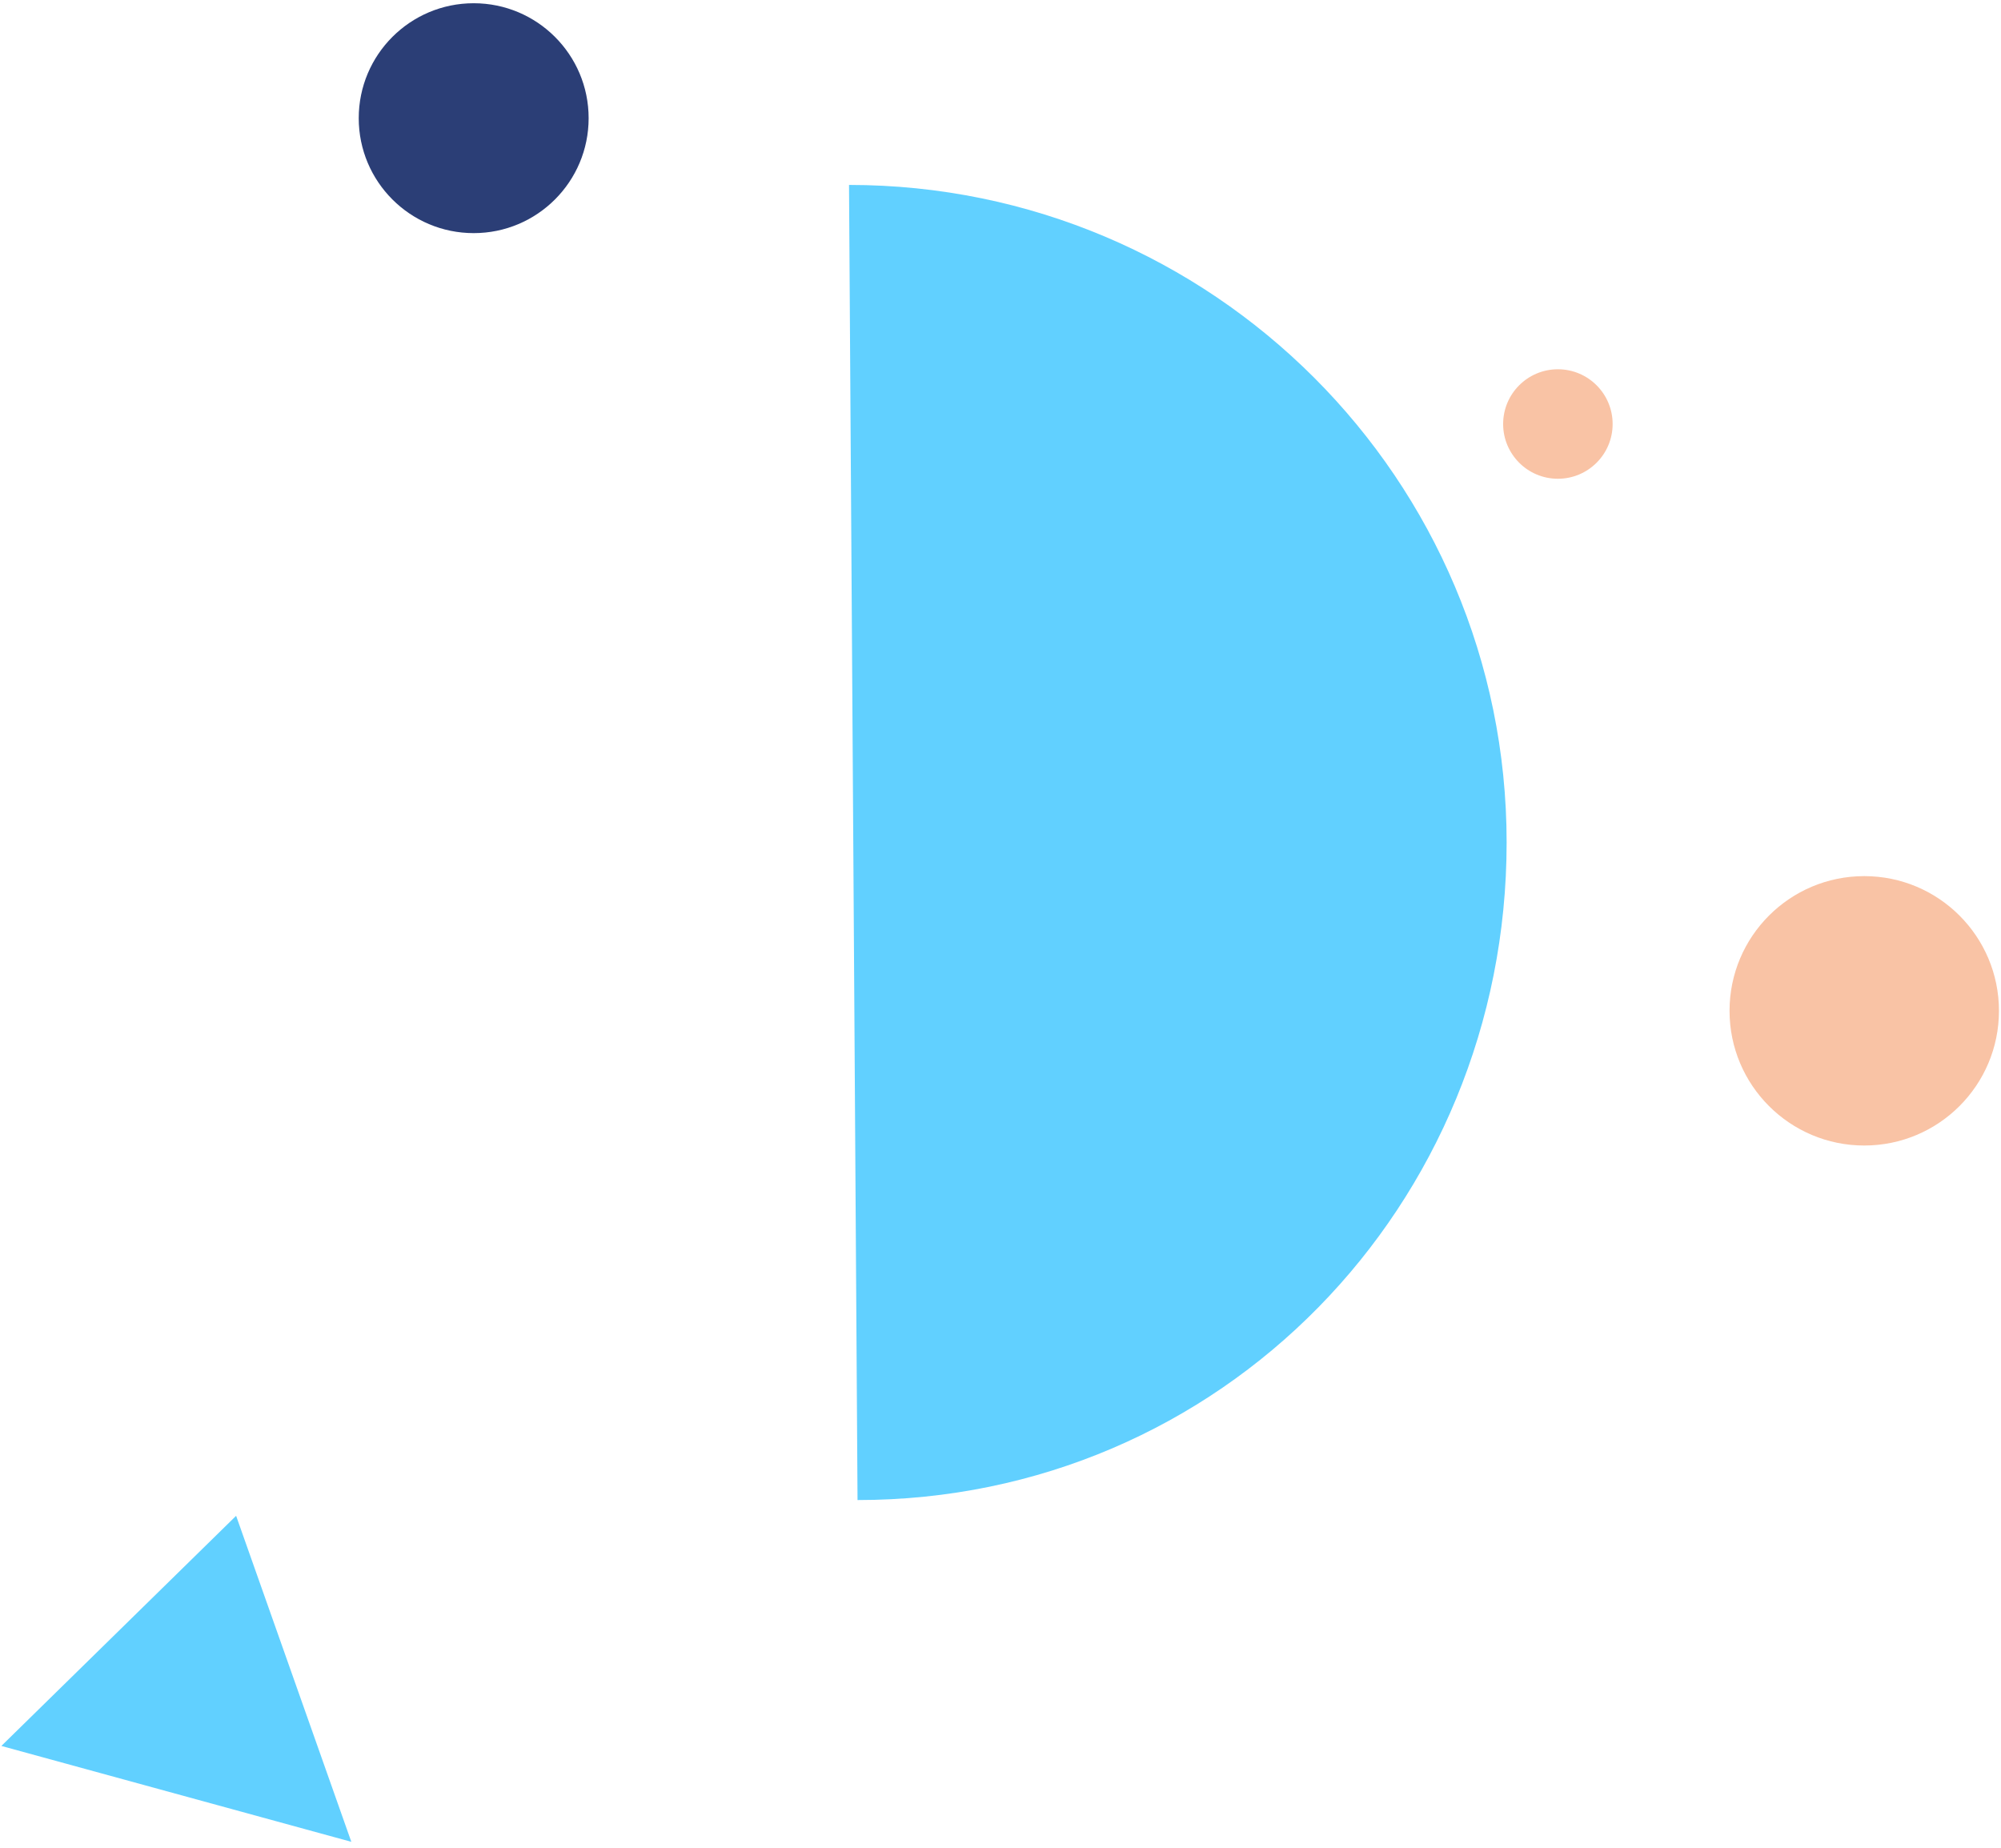 <?xml version="1.0" encoding="UTF-8"?> <svg xmlns="http://www.w3.org/2000/svg" width="235" height="217" viewBox="0 0 235 217" fill="none"> <path d="M100.71 176.18C143.36 176.18 176.94 141.6 176.94 98.95C176.94 56.3 142.36 21.72 99.71 21.72L100.71 176.18Z" fill="#61D0FF"></path> <path d="M218.94 134.54C227.677 134.54 234.76 127.457 234.76 118.72C234.76 109.983 227.677 102.9 218.94 102.9C210.203 102.9 203.12 109.983 203.12 118.72C203.12 127.457 210.203 134.54 218.94 134.54Z" fill="#F9C3A5"></path> <path d="M55.63 27.38C63.086 27.38 69.13 21.336 69.13 13.88C69.13 6.424 63.086 0.38 55.63 0.38C48.174 0.38 42.13 6.424 42.13 13.88C42.13 21.336 48.174 27.38 55.63 27.38Z" fill="#2B3E76"></path> <path d="M27.73 178.03L41.26 216.32L0.16 205.06L27.73 178.03Z" fill="#61D0FF"></path> <path d="M182.96 56.23C186.511 56.23 189.39 53.351 189.39 49.8C189.39 46.249 186.511 43.37 182.96 43.37C179.409 43.37 176.53 46.249 176.53 49.8C176.53 53.351 179.409 56.23 182.96 56.23Z" fill="#F9C3A5"></path> </svg> 